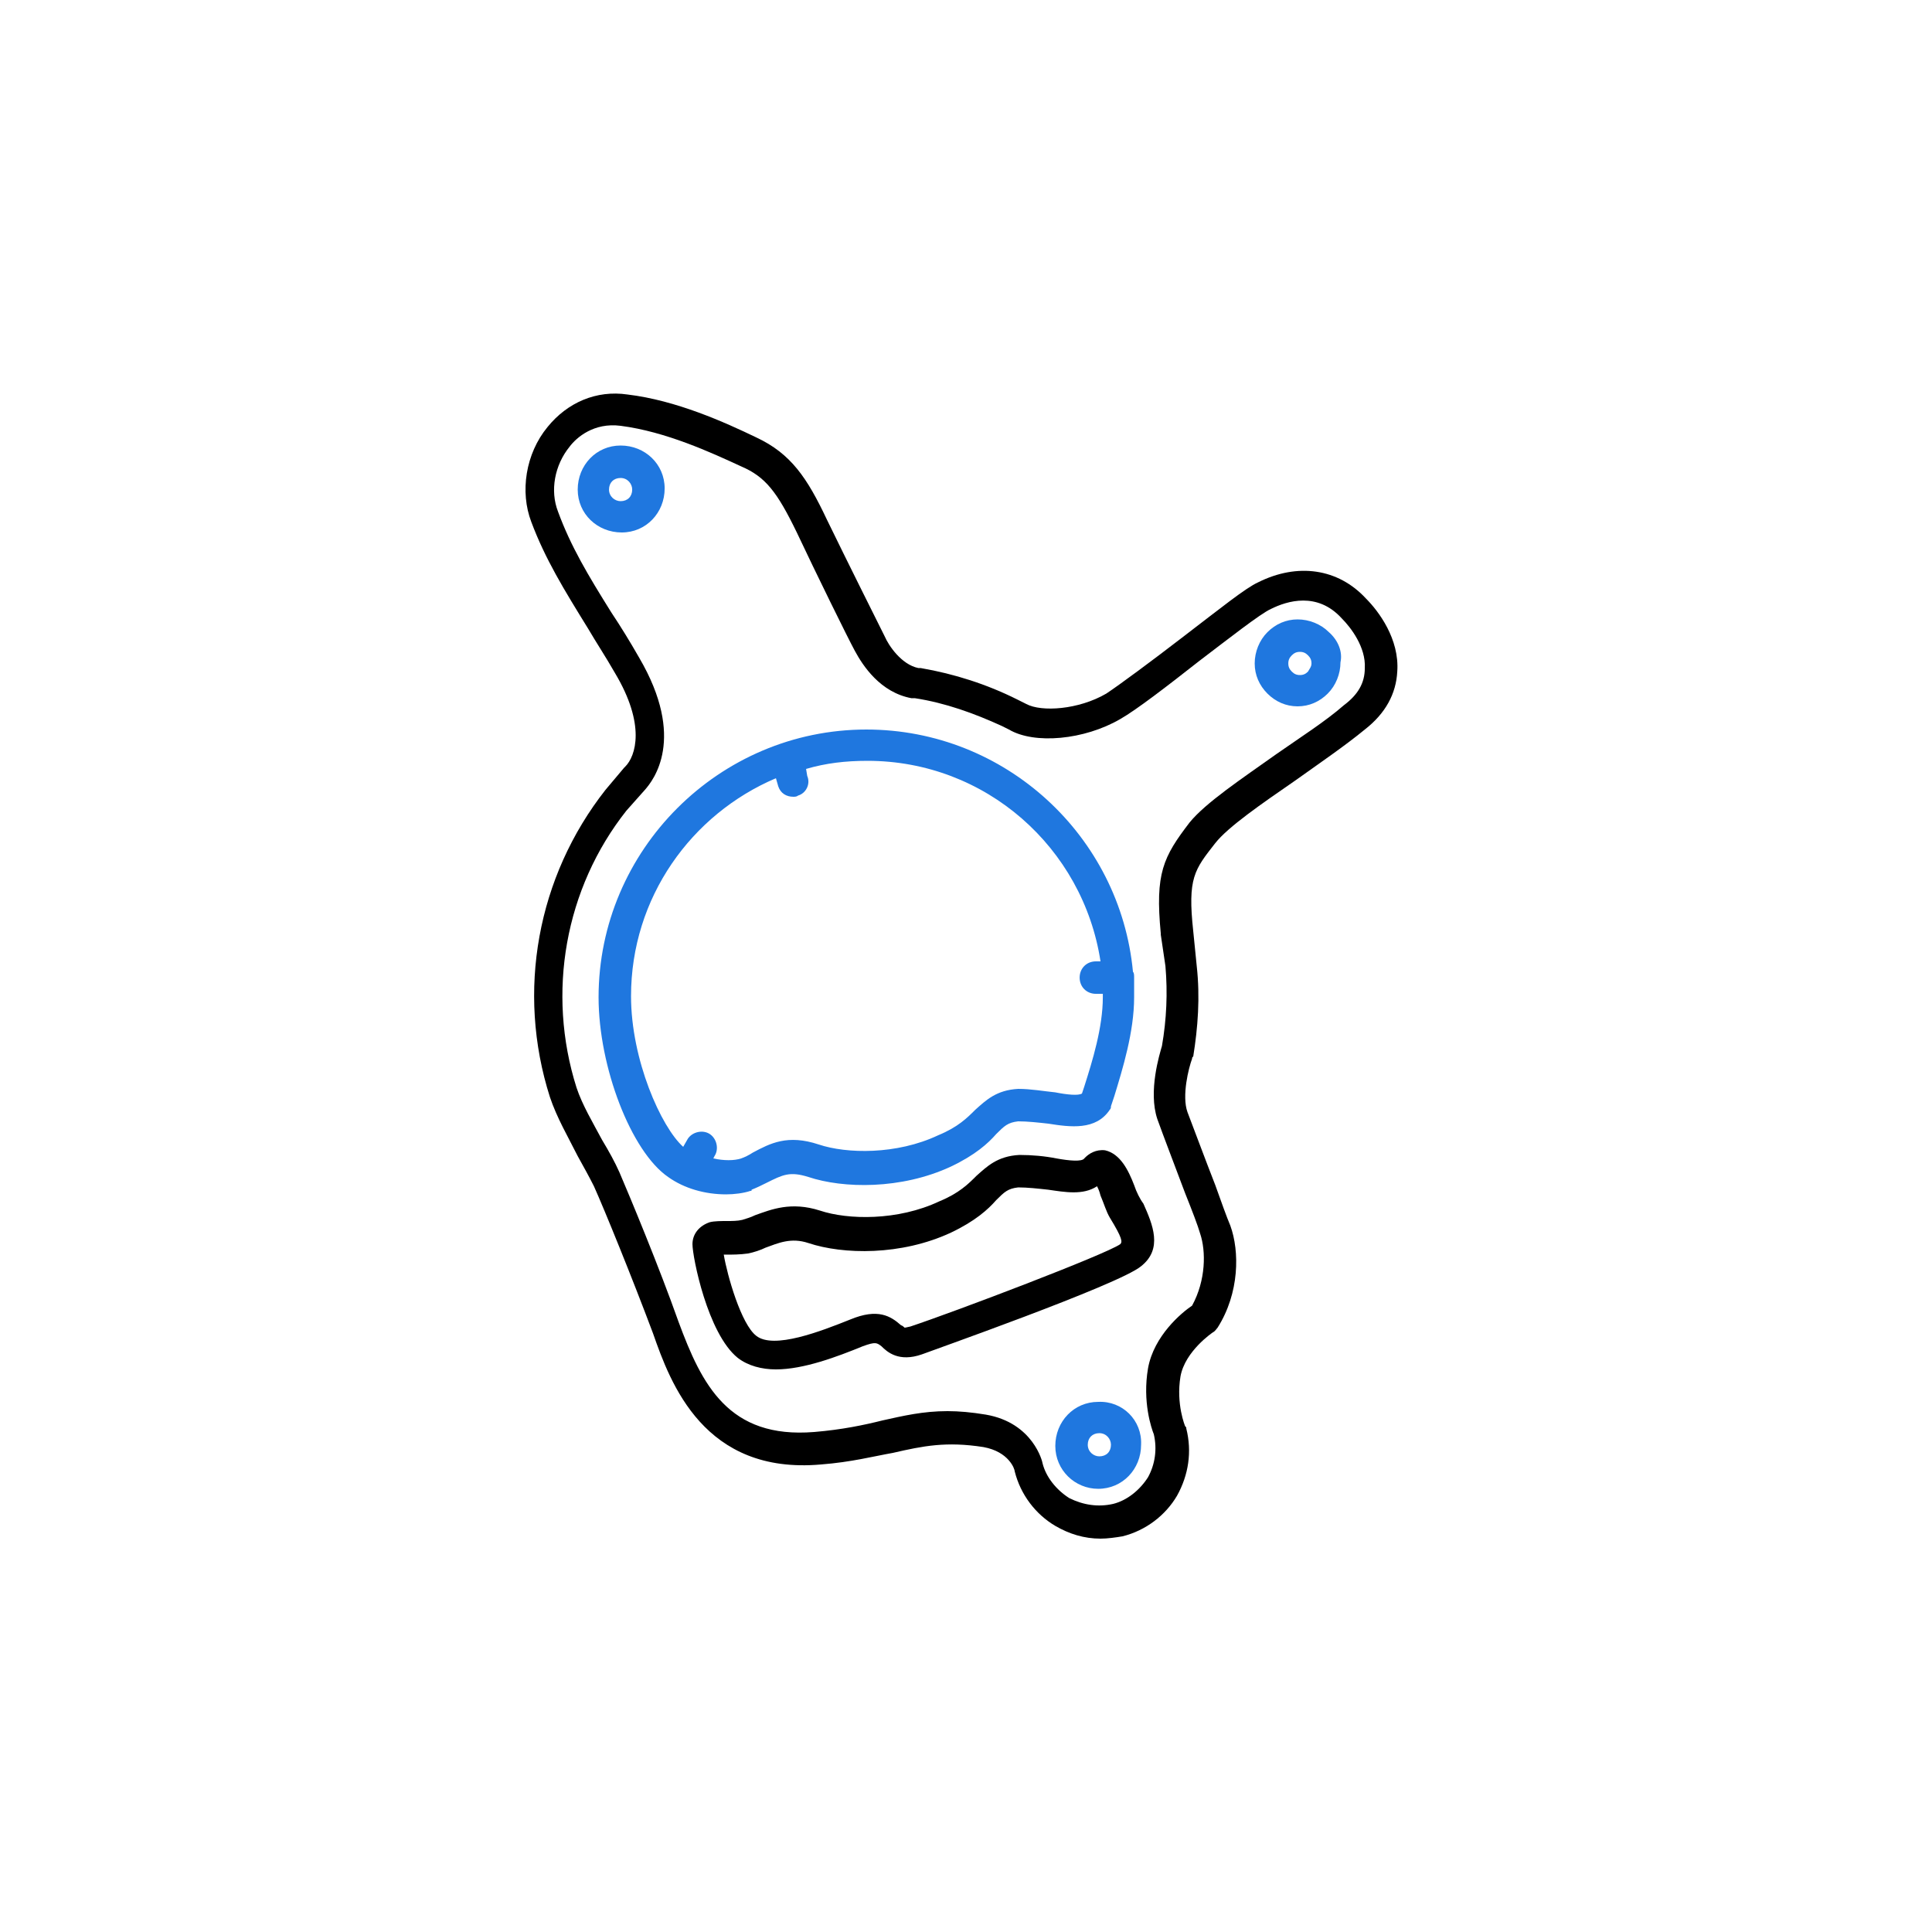 <svg xmlns="http://www.w3.org/2000/svg" fill="none" viewBox="0 0 500 500" height="500" width="500">
<rect fill="white" height="500" width="500"></rect>
<path fill="#1F77DF" d="M343.913 163.601C341.813 161.501 338.813 160.301 335.813 160.301C332.813 160.301 330.113 161.501 328.013 163.601C325.913 165.701 324.713 168.701 324.713 171.701C324.713 174.701 325.913 177.401 328.013 179.501C330.113 181.601 332.813 182.801 335.813 182.801C338.813 182.801 341.513 181.601 343.613 179.501C345.713 177.401 346.913 174.401 346.913 171.401C347.513 168.701 346.313 165.701 343.913 163.601ZM338.513 173.801C337.913 174.401 337.313 174.701 336.413 174.701C335.513 174.701 334.913 174.401 334.313 173.801C333.713 173.201 333.413 172.601 333.413 171.701C333.413 170.801 333.713 170.201 334.313 169.601C334.913 169.001 335.513 168.701 336.413 168.701C337.313 168.701 337.913 169.001 338.513 169.601C339.113 170.201 339.413 170.801 339.413 171.701C339.413 172.601 338.813 173.201 338.513 173.801Z"></path>
<path fill="#1F77DF" d="M284.213 362.802C277.913 362.802 273.113 367.902 273.113 374.202C273.113 380.502 278.213 385.302 284.213 385.302C290.513 385.302 295.313 380.202 295.313 373.902C295.613 367.602 290.513 362.502 284.213 362.802ZM284.513 376.902C283.013 376.902 281.513 375.702 281.513 373.902C281.513 372.102 282.713 370.902 284.513 370.902C286.313 370.902 287.513 372.402 287.513 373.902C287.513 375.702 286.313 376.902 284.513 376.902Z"></path>
<path fill="#1F77DF" d="M160.912 137.801C167.212 137.801 172.012 132.701 172.012 126.401C172.012 120.101 166.912 115.301 160.612 115.301C154.312 115.301 149.512 120.401 149.512 126.701C149.512 133.001 154.612 137.801 160.912 137.801C160.612 137.801 160.612 137.801 160.912 137.801ZM157.612 126.701C157.612 124.901 158.812 123.701 160.612 123.701C162.412 123.701 163.612 125.201 163.612 126.701C163.612 128.501 162.412 129.701 160.612 129.701C159.112 129.701 157.612 128.501 157.612 126.701Z"></path>
<path fill="#1F77DF" d="M287.21 287.201C287.51 286.901 287.51 286.601 287.51 286.301L288.41 283.601C290.51 276.701 293.51 267.101 293.51 258.101C293.51 256.601 293.51 255.401 293.51 253.901C293.51 253.601 293.51 253.301 293.51 253.001C293.51 252.401 293.51 251.801 293.21 251.501C289.91 216.401 260.21 188.801 224.21 188.801C186.11 188.801 154.91 220.001 154.91 258.101C154.91 276.101 163.31 298.001 172.91 304.601C177.11 307.601 182.51 309.101 187.91 309.101C190.01 309.101 192.41 308.801 194.21 308.201C194.51 308.201 194.51 308.201 194.51 307.901C196.01 307.301 197.21 306.701 198.41 306.101C202.61 304.001 204.41 303.101 209.21 304.601C218.21 307.601 233.21 307.901 246.11 301.901C252.41 298.901 255.71 295.901 257.81 293.501C259.91 291.401 260.81 290.501 263.51 290.201C265.91 290.201 268.61 290.501 271.31 290.801C277.01 291.701 283.61 292.601 287.21 287.201ZM263.51 281.801C257.81 282.101 255.11 284.801 252.41 287.201C250.31 289.301 247.91 291.701 242.81 293.801C232.01 298.901 219.11 298.601 211.91 296.201C203.81 293.501 199.31 295.901 194.81 298.301C193.91 298.901 192.71 299.501 191.81 299.801C190.01 300.401 187.31 300.401 184.61 299.801L184.91 299.201C186.11 297.401 185.51 294.701 183.71 293.501C181.91 292.301 179.21 292.901 178.01 294.701L176.81 296.801C171.11 291.701 163.31 274.301 163.31 257.801C163.31 232.301 178.91 210.701 200.81 201.401L201.41 203.501C202.01 205.301 203.51 206.201 205.31 206.201C205.61 206.201 206.21 206.201 206.51 205.901C208.61 205.301 209.81 202.901 208.91 200.801L208.61 199.001C213.71 197.501 218.81 196.901 224.51 196.901C255.11 196.901 280.31 219.401 284.81 248.801H283.61C281.21 248.801 279.41 250.601 279.41 253.001C279.41 255.401 281.21 257.201 283.61 257.201H285.41C285.41 257.501 285.41 257.801 285.41 258.101C285.41 265.901 282.71 274.601 280.61 281.201L280.01 283.001C279.11 283.601 276.11 283.301 273.11 282.701C270.11 282.401 266.81 281.801 263.51 281.801Z"></path>
<path fill="black" d="M293.509 306.699C292.009 302.799 289.909 298.599 286.009 297.699C283.609 297.399 281.809 298.599 280.909 299.499L280.609 299.799C280.009 300.699 276.709 300.399 273.409 299.799C270.409 299.199 267.109 298.899 263.809 298.899C258.109 299.199 255.409 301.899 252.709 304.299C250.609 306.399 248.209 308.799 243.109 310.899C232.309 315.999 219.409 315.699 212.209 313.299C204.709 310.899 199.609 312.999 195.409 314.499C194.209 315.099 193.009 315.399 192.109 315.699C190.909 315.999 189.409 315.999 188.209 315.999C186.709 315.999 184.909 315.999 183.709 316.299C181.009 317.199 179.209 319.299 179.209 321.999C179.209 325.299 183.109 345.099 190.909 351.399C193.609 353.499 197.209 354.399 200.809 354.399C208.009 354.399 216.709 351.099 223.309 348.399C226.609 347.199 226.909 347.499 228.109 348.399C229.609 349.899 232.609 352.599 238.609 350.499C239.209 350.199 289.609 332.499 295.309 327.699C301.009 323.199 298.309 316.899 295.909 311.499C295.009 310.299 294.109 308.499 293.509 306.699ZM289.909 321.999C286.009 324.699 247.309 339.399 235.609 343.299C234.409 343.599 234.109 343.599 234.109 343.599C234.109 343.599 233.509 342.999 233.209 342.999C230.509 340.599 227.209 338.499 220.009 341.499C212.509 344.499 200.209 349.299 195.709 345.699C191.809 342.699 188.209 330.099 187.309 324.699C187.609 324.699 187.609 324.699 187.909 324.699C189.409 324.699 191.509 324.699 193.609 324.399C195.109 324.099 196.909 323.499 198.109 322.899C201.409 321.699 204.709 320.199 209.209 321.699C218.209 324.699 233.209 324.999 246.109 318.999C252.409 315.999 255.709 312.999 257.809 310.599C259.909 308.499 260.809 307.599 263.509 307.299C265.909 307.299 268.609 307.599 271.309 307.899C275.509 308.499 280.309 309.399 283.909 306.999C284.209 307.599 284.509 308.199 284.809 309.399C285.709 311.499 286.309 313.599 287.209 315.099C290.509 320.499 290.509 321.399 289.909 321.999Z"></path>
<path fill="black" d="M353.511 154.899C346.311 147.099 335.811 145.599 325.611 150.699C322.311 152.199 316.011 157.299 305.811 165.099C298.011 171.099 289.911 177.099 286.311 179.499C279.111 183.699 269.511 184.299 265.611 182.199L263.211 180.999C255.411 177.099 247.011 174.399 238.311 172.899H237.711C233.211 171.999 229.911 166.899 229.011 164.799C227.511 161.799 219.111 144.999 214.011 134.499C208.911 123.699 204.711 117.399 195.711 113.199C187.611 109.299 175.011 103.599 162.411 102.099C154.311 100.899 146.811 104.199 141.711 110.499C136.011 117.399 134.511 127.299 137.511 135.099C141.111 144.699 145.911 152.499 152.211 162.699C154.311 166.299 156.711 169.899 159.111 174.099C167.211 187.599 164.511 195.699 161.811 198.399C161.811 198.399 161.811 198.399 161.511 198.699L156.711 204.399C139.011 226.899 133.611 256.599 142.311 283.899C144.111 289.299 147.111 294.399 149.511 299.199C151.011 301.899 152.511 304.599 153.711 306.999C156.411 312.999 163.611 330.699 169.011 345.099C173.511 357.999 182.211 381.699 212.511 378.999C220.311 378.399 226.011 376.899 231.111 375.999C238.911 374.199 244.911 372.999 254.511 374.499C261.111 375.699 262.611 380.199 262.611 380.799C264.111 386.799 268.011 391.899 273.111 394.899C276.711 396.999 280.611 398.199 284.811 398.199C286.611 398.199 288.711 397.899 290.511 397.599C296.511 396.099 301.611 392.199 304.611 387.099C307.611 381.699 308.511 375.699 307.011 369.699C307.011 369.399 307.011 369.399 306.711 369.099C306.711 369.099 304.311 363.399 305.511 356.199C306.711 349.599 313.911 344.799 313.911 344.799C314.511 344.499 314.811 343.899 315.111 343.599C320.811 334.599 320.811 323.799 318.411 317.199C317.511 315.099 316.011 310.899 314.511 306.699C311.811 299.799 308.811 291.699 307.311 287.799C305.811 283.599 307.611 276.399 308.511 273.999C308.511 273.699 308.511 273.699 308.811 273.399C310.011 265.899 310.611 258.099 309.711 249.999L308.811 240.999C307.311 227.199 309.111 225.099 314.511 218.199C317.811 213.999 326.511 207.999 335.211 201.999C341.511 197.499 348.111 192.999 353.211 188.799C358.611 184.599 361.311 179.499 361.611 173.799C362.211 165.399 356.811 158.199 353.511 154.899ZM347.811 182.499C343.011 186.699 336.411 190.899 330.411 195.099C321.111 201.699 312.111 207.699 307.911 212.799C301.011 221.799 298.911 225.999 300.411 241.599C300.411 241.599 300.411 241.599 300.411 241.899L301.611 249.999C302.211 256.899 301.911 263.799 300.711 270.699C300.111 272.799 297.111 282.399 299.511 289.599C301.011 293.799 304.011 301.599 306.711 308.799C308.511 313.299 310.011 317.199 310.611 319.299C312.111 323.799 312.111 331.299 308.511 337.899C305.811 339.699 298.611 345.699 297.111 354.099C295.611 362.799 298.011 369.699 298.611 371.199C299.511 375.099 298.911 378.999 297.111 382.299C295.011 385.599 291.711 388.299 288.111 389.199C284.211 390.099 280.311 389.499 276.711 387.699C273.411 385.599 270.711 382.299 269.811 378.699C269.811 378.399 267.411 368.199 255.111 366.099C251.511 365.499 248.211 365.199 245.211 365.199C238.911 365.199 233.811 366.399 228.411 367.599C223.611 368.799 217.911 369.999 210.711 370.599C188.511 372.399 181.611 358.299 175.611 342.099C170.511 327.699 163.011 309.699 160.311 303.399C159.111 300.699 157.611 297.999 155.811 294.999C153.411 290.499 150.711 285.999 149.211 281.499C141.411 256.899 146.211 229.899 162.111 209.799L166.911 204.399C169.011 201.999 177.711 191.199 165.411 170.199C163.011 165.999 160.611 162.099 158.211 158.499C152.211 148.899 147.711 141.399 144.411 132.399C142.311 126.999 143.511 120.399 147.411 115.599C149.211 113.199 153.711 109.299 160.611 110.199C172.311 111.699 184.011 117.099 191.811 120.699C198.111 123.399 201.111 127.299 206.211 137.799C211.011 147.999 219.411 165.099 221.211 168.399C223.311 172.299 227.811 179.199 235.911 180.699H236.811C244.611 181.899 252.111 184.599 259.311 187.899L261.111 188.799C267.711 192.699 280.611 191.499 289.911 186.099C294.111 183.699 301.911 177.699 310.311 171.099C317.811 165.399 326.211 158.799 328.911 157.599C333.111 155.499 340.911 153.099 347.211 159.999C349.611 162.399 353.511 167.499 353.211 172.899C353.211 176.799 351.411 179.799 347.811 182.499Z"></path>
</svg>
